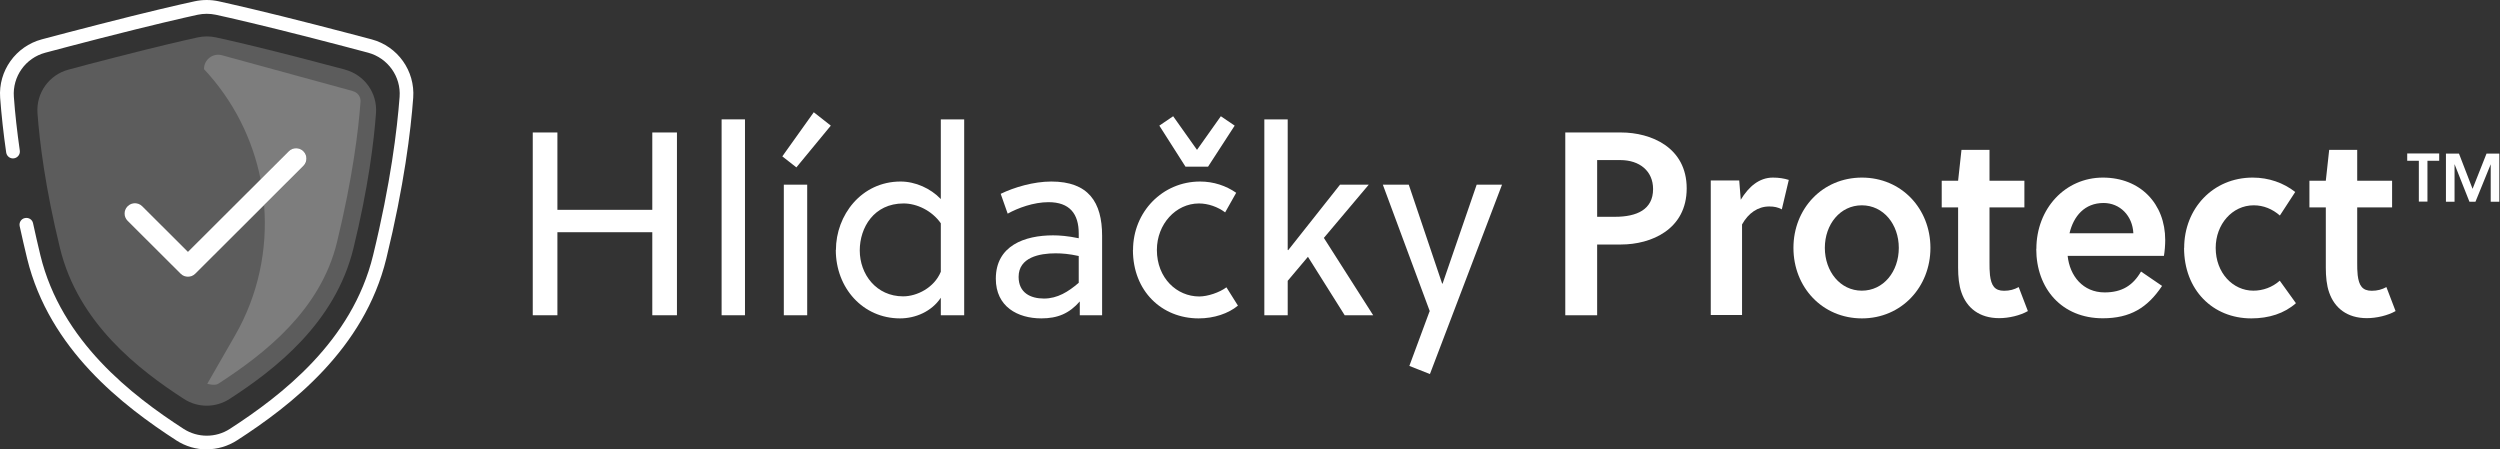 <svg fill="none" height="96" viewBox="0 0 534 96" width="534" xmlns="http://www.w3.org/2000/svg"><rect x="0" y="0" width="534" height="96" fill="#333333" stroke="none"/><g fill="#fff"><path d="m73.73 14.87c-2.534-.669-5.862-1.536-10.11-2.651-9.041-2.329-14.755-3.642-17.512-4.236-1.267-.273-2.558-.273-3.85 0-2.732.595-8.47 1.907-17.512 4.236-4.272 1.09-7.576 1.957-10.11 2.651-4.173 1.115-6.93 5.004-6.632 9.29.447 6.119 1.639 15.879 4.819 28.885 3.9 15.978 16.791 25.912 26.479 32.18 2.956 1.907 6.756 1.907 9.712 0 9.687-6.267 22.579-16.201 26.479-32.18 3.179-13.006 4.372-22.791 4.819-28.885.323-4.286-2.459-8.175-6.632-9.29zm-8.917 20.561-23.101 23.038c-.422.421-.969.644-1.565.644-.596 0-1.143-.223-1.565-.644l-11.327-11.296c-.869-.867-.869-2.254 0-3.121.869-.867 2.26-.867 3.13 0l9.762 9.736 21.536-21.478c.869-.867 2.26-.867 3.13 0 .422.421.646.966.646 1.561 0 .595-.224 1.14-.646 1.561z" opacity=".2"/><path d="m119.062 28.296v16.523h20.269v-16.523h5.266v39.042h-5.266v-17.737h-20.269v17.737h-5.266v-39.042z"/><path d="m159.128 25.497v41.841h-4.993v-41.841z"/><path d="m173.833 23.986 3.627 2.849-7.353 8.918-3.005-2.353 6.731-9.438zm-1.416 15.458v27.894h-4.993v-27.894z"/><path d="m178.553 53.391c0-7.407 5.415-14.616 13.81-14.616 3.18 0 6.409 1.462 8.595 3.741v-17.019h4.992v41.841h-4.992v-3.741c-1.963 2.948-5.415 4.41-8.719 4.41-7.899 0-13.711-6.466-13.711-14.616zm22.405 4.682v-10.38c-1.913-2.725-5.142-4.236-7.949-4.236-6.359 0-9.364 5.178-9.364 10.033 0 5.128 3.552 9.81 9.265 9.81 2.956 0 6.632-1.833 8.048-5.252z"/><path d="m212.707 59.535c0-7.085 6.185-9.265 12.221-9.265 1.366 0 3.129.124 5.489.619v-1.016c0-4.236-1.962-6.689-6.458-6.689-3.18 0-6.533 1.239-8.719 2.453l-1.49-4.236c2.856-1.387 7.004-2.626 10.805-2.626 7.948 0 10.855 4.41 10.855 11.594v16.969h-4.769v-2.948c-2.261 2.576-4.72 3.617-8.222 3.617-5.043 0-9.712-2.502-9.712-8.472zm17.71.892v-5.747c-2.037-.446-3.552-.57-4.943-.57-3.403 0-7.899.842-7.899 5.029 0 3.394 2.534 4.632 5.415 4.632s5.216-1.462 7.402-3.344z"/><path d="m242.017 53.391c0-8.15 6.309-14.616 14.307-14.616 2.907 0 5.54.892 7.726 2.403l-2.36 4.187c-1.54-1.164-3.627-1.907-5.589-1.907-4.943 0-8.992 4.41-8.992 9.934 0 6.02 4.272 9.934 9.042 9.934 1.813 0 4.322-.842 5.812-1.957l2.459 3.914c-2.037 1.685-5.092 2.725-8.396 2.725-7.849 0-14.034-5.797-14.034-14.616zm8.57-28.563 5.092 7.184 5.092-7.184 2.956 2.007-5.689 8.77h-4.818l-5.589-8.77z"/><path d="m275.053 25.497v27.894l.1.05 11.078-13.997h6.135l-9.588 11.371 10.532 16.523h-6.085l-7.85-12.485-4.322 5.128v7.357h-4.992v-41.841z"/><path d="m305.407 66.495-10.035-27.052h5.539l7.129 21.131h.099l7.278-21.131h5.415l-15.4 40.454-4.397-1.734 4.322-11.668z"/><path d="m346.243 28.296c6.408 0 14.034 3.171 14.034 11.94s-7.576 11.99-14.034 11.99h-5.092v15.111h-6.806v-39.042zm6.855 12.089c0-3.84-2.856-6.193-7.004-6.193h-4.943v12.114h3.825c4.67 0 8.122-1.561 8.122-5.921z"/><path d="m371.504 38.602.323 4.063c1.689-2.799 3.949-4.732 6.856-4.732 1.316 0 2.359.173 3.403.495l-1.491 6.292c-.819-.446-1.639-.619-2.682-.619-2.41 0-4.447 1.387-5.813 3.84v19.347h-6.682v-28.736h6.086z"/><path d="m383.079 52.945c0-8.373 6.185-15.012 14.63-15.012 8.446 0 14.631 6.639 14.631 15.012s-6.185 15.062-14.631 15.062c-8.445 0-14.63-6.639-14.63-15.062zm22.505 0c0-5.029-3.279-9.091-7.899-9.091s-7.899 4.063-7.899 9.091 3.279 9.141 7.899 9.141 7.899-4.063 7.899-9.141z"/><path d="m418.972 62.482c-.546-1.511-.72-3.394-.72-5.301v-12.882h-3.502v-5.698h3.502l.72-6.59h5.986v6.59h7.452v5.698h-7.452v11.891c0 .842 0 1.685.1 2.576.273 2.23.993 3.344 3.005 3.344 1.218 0 2.186-.273 3.13-.793l1.962 5.128c-1.639.941-4.048 1.511-6.135 1.511-4.223 0-6.905-2.18-8.048-5.475z"/><path d="m434.969 53.168c0-8.646 6.185-15.235 14.208-15.235s13.314 5.623 13.314 13.328c0 1.065-.1 2.353-.274 3.394h-20.567c.448 4.286 3.279 7.803 7.899 7.803 3.677 0 6.036-1.462 7.775-4.459l4.496 3.072c-3.13 4.682-6.806 6.912-12.668 6.912-8.719 0-14.208-6.292-14.208-14.839zm14.357-9.81c-4.049 0-6.409 2.799-7.278 6.466h13.637c-.174-3.741-2.857-6.466-6.359-6.466z"/><path d="m466.539 52.945c0-8.373 6.136-15.012 14.631-15.012 3.452 0 6.582 1.115 9.091 3.072l-3.279 5.029c-1.589-1.387-3.502-2.18-5.589-2.18-4.595 0-8.122 4.063-8.122 9.091 0 5.351 3.676 9.141 8.048 9.141 2.037 0 4.049-.718 5.638-2.13l3.453 4.806c-2.459 2.18-5.763 3.245-9.538 3.245-8.222 0-14.357-6.069-14.357-15.062z"/><path d="m497.514 62.482c-.546-1.511-.72-3.394-.72-5.301v-12.882h-3.502v-5.698h3.502l.72-6.59h5.986v6.59h7.452v5.698h-7.452v11.891c0 .842 0 1.685.1 2.576.273 2.23.993 3.344 3.005 3.344 1.218 0 2.186-.273 3.13-.793l1.962 5.128c-1.639.941-4.048 1.511-6.135 1.511-4.223 0-6.905-2.18-8.048-5.475z"/><path d="m514.181 34.341v-1.561h6.831v1.561h-2.509v8.72h-1.838v-8.72h-2.509z"/><path d="m525.235 32.805 2.906 7.531 2.981-7.531h2.732v10.281h-1.838v-8.002l-3.254 8.002h-1.292l-3.179-8.026v8.026h-1.838v-10.281h2.757z"/><path d="m44.197 96c-2.285 0-4.546-.644-6.533-1.932-11.401-7.382-27.125-19.446-31.869-38.843-.571-2.403-1.118-4.707-1.59-6.912-.174-.793.323-1.585 1.118-1.734.795-.173 1.59.322 1.739 1.115.472 2.18.994 4.459 1.565 6.837 4.471 18.381 19.623 29.975 30.602 37.084 3.006 1.932 6.88 1.932 9.861 0 10.979-7.11 26.131-18.678 30.602-37.084 3.751-15.384 5.142-26.903 5.663-33.839.323-4.335-2.509-8.299-6.731-9.438-2.981-.793-6.905-1.833-11.923-3.121-10.731-2.75-17.512-4.31-20.592-4.979-1.292-.273-2.608-.273-3.9 0-3.08.669-9.861 2.23-20.592 4.979-5.018 1.288-8.942 2.329-11.923 3.121-4.223 1.115-7.054 5.078-6.731 9.438.248 3.567.696 7.432 1.267 11.47.124.793-.447 1.536-1.242 1.66-.82.124-1.54-.446-1.664-1.239-.596-4.112-1.018-8.051-1.292-11.693-.422-5.747 3.328-10.999 8.892-12.485 2.981-.793 6.905-1.833 11.948-3.121 10.78-2.775 17.586-4.335 20.691-5.004 1.714-.372 3.453-.372 5.167 0 3.105.694 9.911 2.23 20.691 5.004 5.018 1.288 8.942 2.329 11.948 3.121 5.589 1.486 9.315 6.738 8.893 12.485-.522 7.06-1.937 18.728-5.738 34.31-4.719 19.397-20.443 31.461-31.869 38.843-1.987 1.288-4.272 1.932-6.533 1.932z"/><path d="m75.37 19.453c-2.26-.595-19.549-5.376-27.969-7.655-1.938-.52-3.85.941-3.825 2.973 6.309 6.738 10.383 14.938 12.097 23.584l6.036-6.02c.869-.867 2.26-.867 3.13 0 .422.421.646.966.646 1.561s-.224 1.139-.646 1.561l-8.421 8.398c.745 9.463-1.242 19.149-6.21 27.795l-5.937 10.33s1.639.471 2.335 0c9.961-6.441 21.859-15.706 25.386-30.272 3.329-13.699 4.571-23.856 5.018-29.975.074-1.065-.596-1.982-1.615-2.254z" opacity=".2"/><path d="m64.813 35.432-23.101 23.038c-.422.421-.969.644-1.565.644-.596 0-1.143-.223-1.565-.644l-11.327-11.296c-.869-.867-.869-2.254 0-3.121.869-.867 2.26-.867 3.13 0l9.762 9.736 21.536-21.478c.869-.867 2.26-.867 3.13 0 .422.421.646.966.646 1.561 0 .595-.224 1.14-.646 1.561z"/></g></svg>